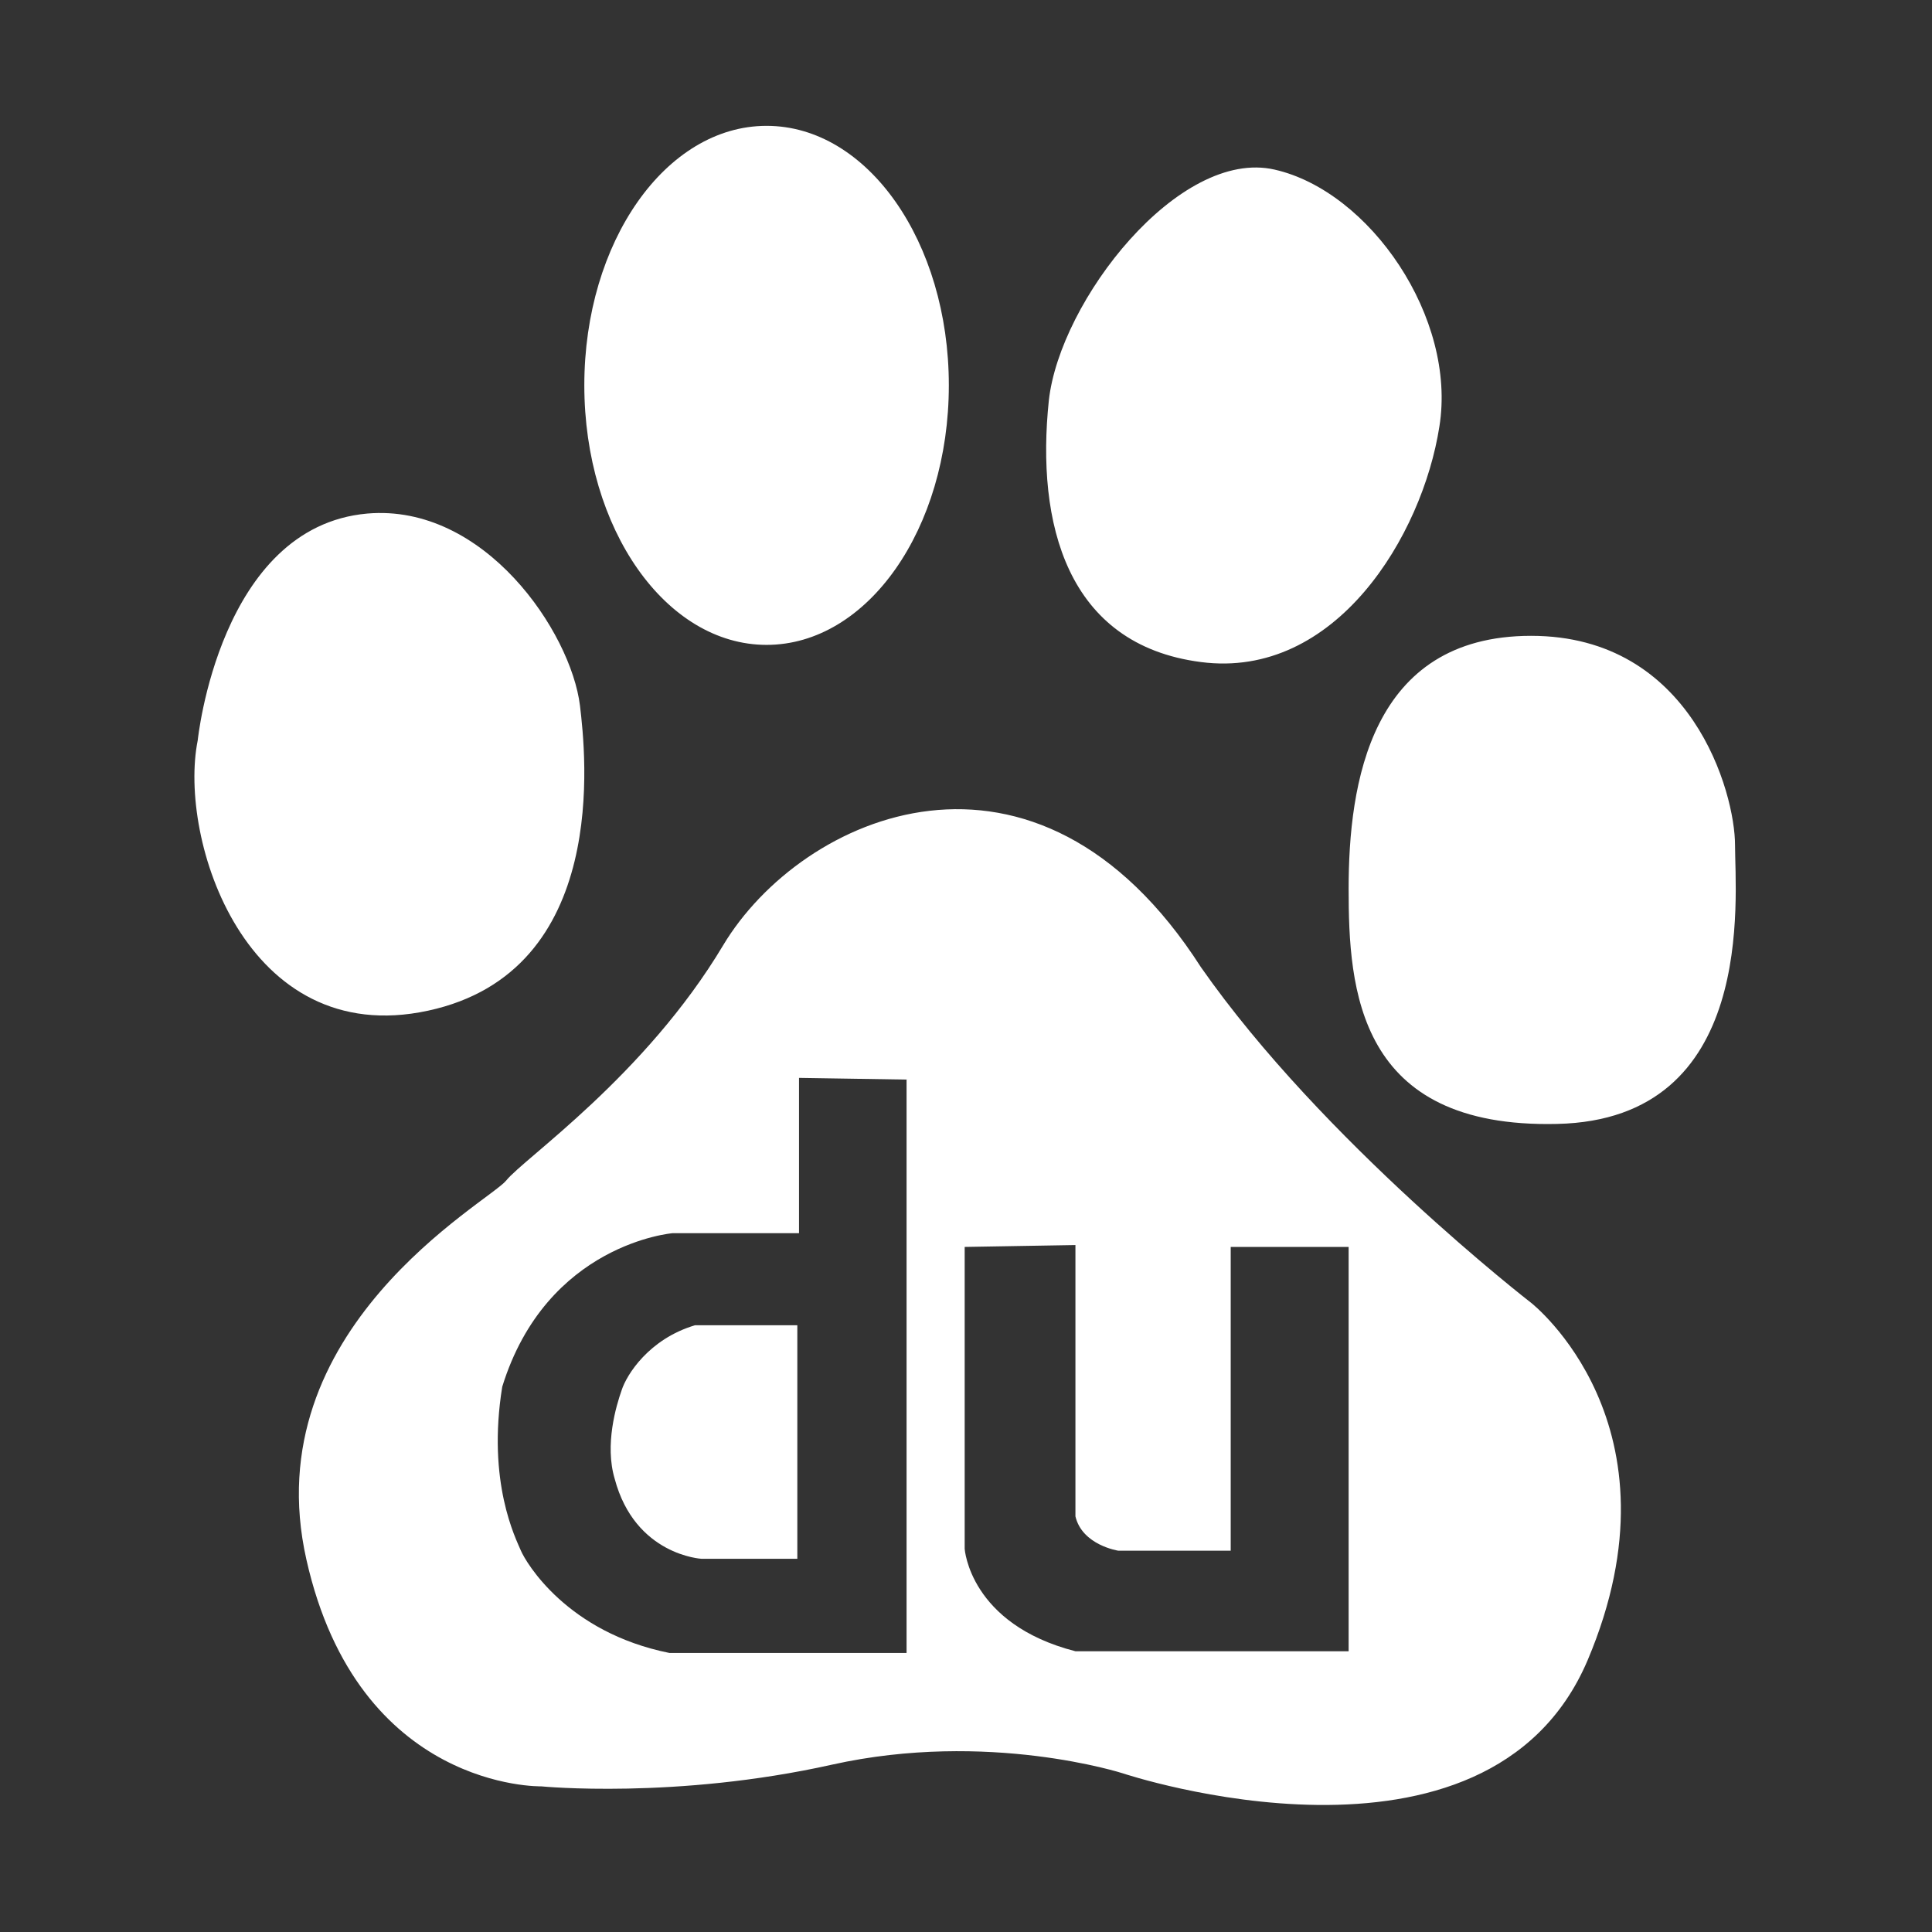 <?xml version="1.0" standalone="no"?><!DOCTYPE svg PUBLIC "-//W3C//DTD SVG 1.1//EN" "http://www.w3.org/Graphics/SVG/1.1/DTD/svg11.dtd"><svg t="1653840232874" class="icon" viewBox="0 0 1024 1024" version="1.1" xmlns="http://www.w3.org/2000/svg" p-id="6021" xmlns:xlink="http://www.w3.org/1999/xlink" width="45" height="45"><rect x="0" y="0" width="1024" height="1024" fill="#333333" stroke="none"/><defs><style type="text/css">@font-face { font-family: feedback-iconfont; src: url("//at.alicdn.com/t/font_1031158_u69w8yhxdu.woff2?t=1630033759944") format("woff2"), url("//at.alicdn.com/t/font_1031158_u69w8yhxdu.woff?t=1630033759944") format("woff"), url("//at.alicdn.com/t/font_1031158_u69w8yhxdu.ttf?t=1630033759944") format("truetype"); }
</style></defs><path d="M226.8 535.7c96.8-20.8 83.6-136.4 80.6-161.7-4.8-39-50.6-107.2-112.8-101.8-78.3 7-89.8 120.2-89.8 120.2-10.5 52.3 25.4 164.1 122 143.3z m102.7 201.1c-2.9 8.2-9.1 28.9-3.7 47 10.8 40.6 46.1 42.4 46.1 42.4h50.7V702.4h-54.2c-24.5 7.3-36.3 26.3-38.9 34.4z m76.8-395c53.5 0 96.6-61.5 96.6-137.6 0-76-43.1-137.5-96.6-137.5-53.4 0-96.6 61.5-96.6 137.5 0 76.1 43.2 137.6 96.6 137.6z m230.2 9.1c71.4 9.3 117.4-67 126.4-124.8 9.3-57.6-36.8-124.7-87.3-136.2-50.7-11.6-113.9 69.5-119.7 122.4-6.8 64.8 9.3 129.4 80.6 138.6z m175 339.6S701 605 636.5 512.6c-87.4-136.3-211.7-80.8-253.2-11.6-41.4 69.3-105.8 113.1-115 124.7-9.3 11.5-133.5 78.5-105.9 200.9C189.9 949 286.8 946.8 286.8 946.8s71.3 7 154.2-11.5c82.8-18.4 154.1 4.6 154.1 4.6s193.4 64.7 246.4-60c52.8-124.8-30-189.4-30-189.4z m-331 185.6H354.8c-54.3-10.9-76-47.9-78.7-54.2-2.7-6.4-18.1-36.2-9.9-86.9 23.5-76 90.4-81.4 90.4-81.4h66.9v-82.3l57 0.9v303.9z m234.3-0.9H570c-56.1-14.4-58.7-54.3-58.7-54.3v-160l58.7-1v143.8c3.6 15.3 22.7 18.2 22.7 18.2h59.6v-161h62.5v214.3z m204.8-427.3c0-27.6-22.9-110.9-108.1-110.9-85.3 0-96.7 78.6-96.7 134.1 0 53 4.5 127.1 110.5 124.6 106-2.3 94.3-120 94.3-147.8z m0 0" fill="#ffffff" p-id="6022"></path></svg>